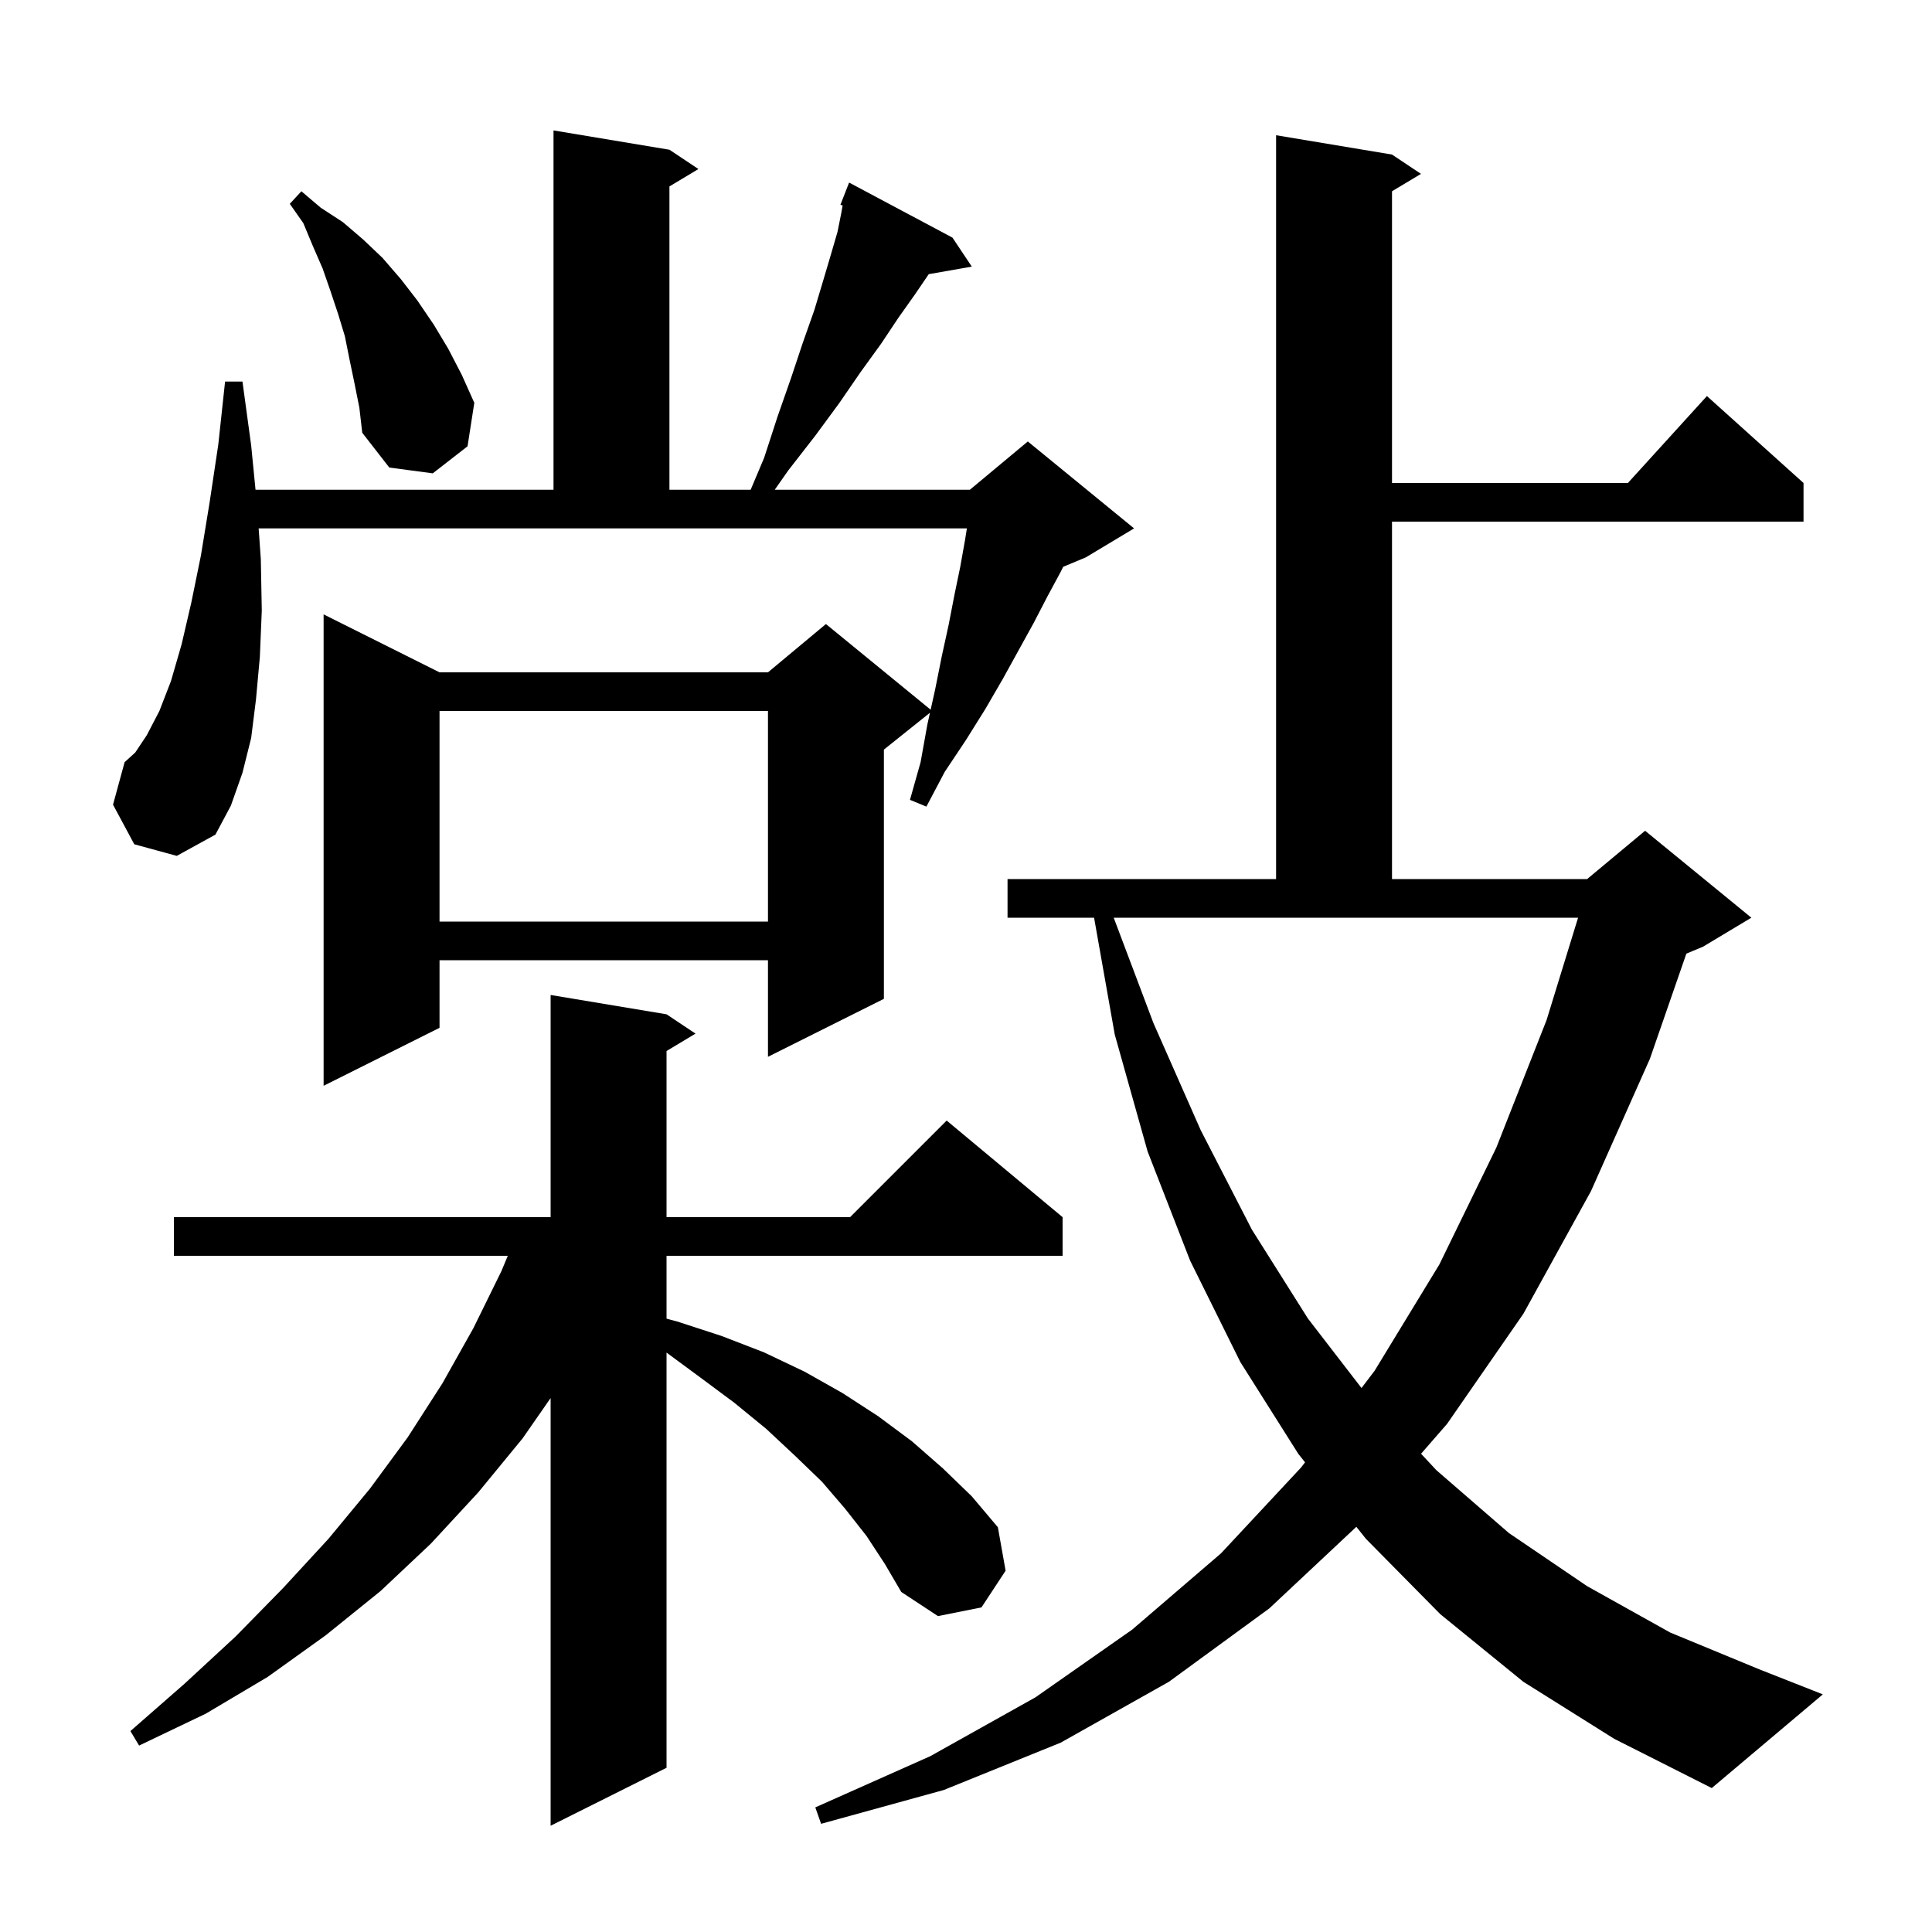 <svg xmlns="http://www.w3.org/2000/svg" xmlns:xlink="http://www.w3.org/1999/xlink" version="1.1" baseProfile="full" viewBox="0 0 200 200" width="200" height="200"><g fill="currentColor"><path d="M 89.7 159.0 L 87.5 156.2 L 85.1 153.4 L 82.3 150.7 L 79.3 147.9 L 76.0 145.2 L 72.5 142.6 L 69.0 140.021 L 69.0 183.0 L 57.0 189.0 L 57.0 144.727 L 54.1 148.9 L 49.5 154.5 L 44.6 159.8 L 39.4 164.7 L 33.7 169.3 L 27.7 173.6 L 21.3 177.4 L 14.4 180.7 L 13.5 179.2 L 19.1 174.3 L 24.4 169.4 L 29.3 164.4 L 34.0 159.3 L 38.3 154.1 L 42.2 148.8 L 45.8 143.2 L 49.0 137.5 L 51.9 131.6 L 52.567 130.0 L 18.0 130.0 L 18.0 126.0 L 57.0 126.0 L 57.0 103.0 L 69.0 105.0 L 72.0 107.0 L 69.0 108.8 L 69.0 126.0 L 88.0 126.0 L 98.0 116.0 L 110.0 126.0 L 110.0 130.0 L 69.0 130.0 L 69.0 136.508 L 70.1 136.8 L 74.7 138.3 L 79.1 140.0 L 83.3 142.0 L 87.2 144.2 L 90.9 146.6 L 94.4 149.2 L 97.6 152.0 L 100.6 154.9 L 103.3 158.1 L 104.1 162.6 L 101.6 166.4 L 97.1 167.3 L 93.3 164.8 L 91.6 161.9 Z M 157.7 174.1 L 149.1 167.1 L 141.4 159.3 L 140.409 158.054 L 131.4 166.5 L 121.0 174.1 L 109.8 180.4 L 97.7 185.3 L 85.0 188.8 L 84.4 187.1 L 96.3 181.8 L 107.2 175.7 L 117.2 168.7 L 126.4 160.8 L 134.7 151.9 L 135.098 151.377 L 134.4 150.5 L 128.4 141.0 L 123.2 130.5 L 118.8 119.2 L 115.4 107.1 L 113.259 95.0 L 104.3 95.0 L 104.3 91.0 L 132.1 91.0 L 132.1 14.0 L 144.1 16.0 L 147.1 18.0 L 144.1 19.8 L 144.1 50.0 L 168.518 50.0 L 176.7 41.0 L 186.7 50.0 L 186.7 54.0 L 144.1 54.0 L 144.1 91.0 L 164.3 91.0 L 170.3 86.0 L 181.3 95.0 L 176.3 98.0 L 174.572 98.72 L 170.8 109.6 L 164.7 123.3 L 157.7 136.0 L 149.8 147.4 L 147.107 150.491 L 148.7 152.2 L 156.2 158.7 L 164.3 164.2 L 172.9 169.0 L 182.1 172.8 L 188.7 175.4 L 177.2 185.1 L 167.1 180.0 Z M 119.4 105.9 L 124.3 117.0 L 129.6 127.3 L 135.4 136.5 L 140.942 143.687 L 142.3 141.9 L 149.0 130.9 L 154.9 118.8 L 160.1 105.6 L 163.362 95.0 L 115.29 95.0 Z M 13.9 87.4 L 11.7 83.3 L 12.9 78.9 L 14.0 77.9 L 15.2 76.1 L 16.5 73.6 L 17.7 70.5 L 18.8 66.7 L 19.8 62.4 L 20.8 57.5 L 21.7 52.0 L 22.6 46.0 L 23.3 39.5 L 25.1 39.5 L 26.0 46.1 L 26.452 50.7 L 57.3 50.7 L 57.3 13.5 L 69.3 15.5 L 72.3 17.5 L 69.3 19.3 L 69.3 50.7 L 77.707 50.7 L 79.1 47.4 L 80.5 43.1 L 81.9 39.1 L 83.1 35.5 L 84.3 32.1 L 85.2 29.1 L 86.0 26.4 L 86.7 24.0 L 87.1 22.0 L 87.229 21.267 L 87.0 21.2 L 87.9 18.9 L 98.6 24.6 L 100.6 27.6 L 96.144 28.382 L 94.7 30.5 L 93.0 32.9 L 91.2 35.6 L 89.1 38.5 L 86.9 41.7 L 84.4 45.1 L 81.6 48.7 L 80.2 50.7 L 100.4 50.7 L 106.4 45.7 L 117.4 54.7 L 112.4 57.7 L 110.063 58.674 L 109.8 59.2 L 108.4 61.8 L 107.0 64.5 L 103.8 70.3 L 102.0 73.4 L 100.0 76.6 L 97.8 79.9 L 95.9 83.5 L 94.2 82.8 L 95.3 78.9 L 96.0 75.0 L 96.27 73.784 L 91.5 77.6 L 91.5 103.4 L 79.5 109.4 L 79.5 99.4 L 45.5 99.4 L 45.5 106.4 L 33.5 112.4 L 33.5 63.6 L 45.5 69.6 L 79.5 69.6 L 85.5 64.6 L 96.34 73.469 L 96.8 71.4 L 97.5 67.9 L 98.2 64.7 L 98.8 61.6 L 99.4 58.7 L 99.9 55.9 L 100.092 54.7 L 26.775 54.7 L 27.0 57.9 L 27.1 63.2 L 26.9 68.0 L 26.5 72.4 L 26.0 76.4 L 25.1 80.0 L 23.9 83.4 L 22.3 86.4 L 18.3 88.6 Z M 45.5 73.6 L 45.5 95.4 L 79.5 95.4 L 79.5 73.6 Z M 36.7 39.7 L 36.2 37.3 L 35.7 34.8 L 35.0 32.5 L 34.2 30.1 L 33.4 27.8 L 32.4 25.5 L 31.4 23.1 L 30.0 21.1 L 31.2 19.8 L 33.2 21.5 L 35.5 23.0 L 37.6 24.8 L 39.6 26.7 L 41.5 28.9 L 43.2 31.1 L 44.9 33.6 L 46.4 36.1 L 47.8 38.8 L 49.1 41.7 L 48.4 46.2 L 44.8 49.0 L 40.3 48.4 L 37.5 44.8 L 37.2 42.2 Z "/></g></svg>
